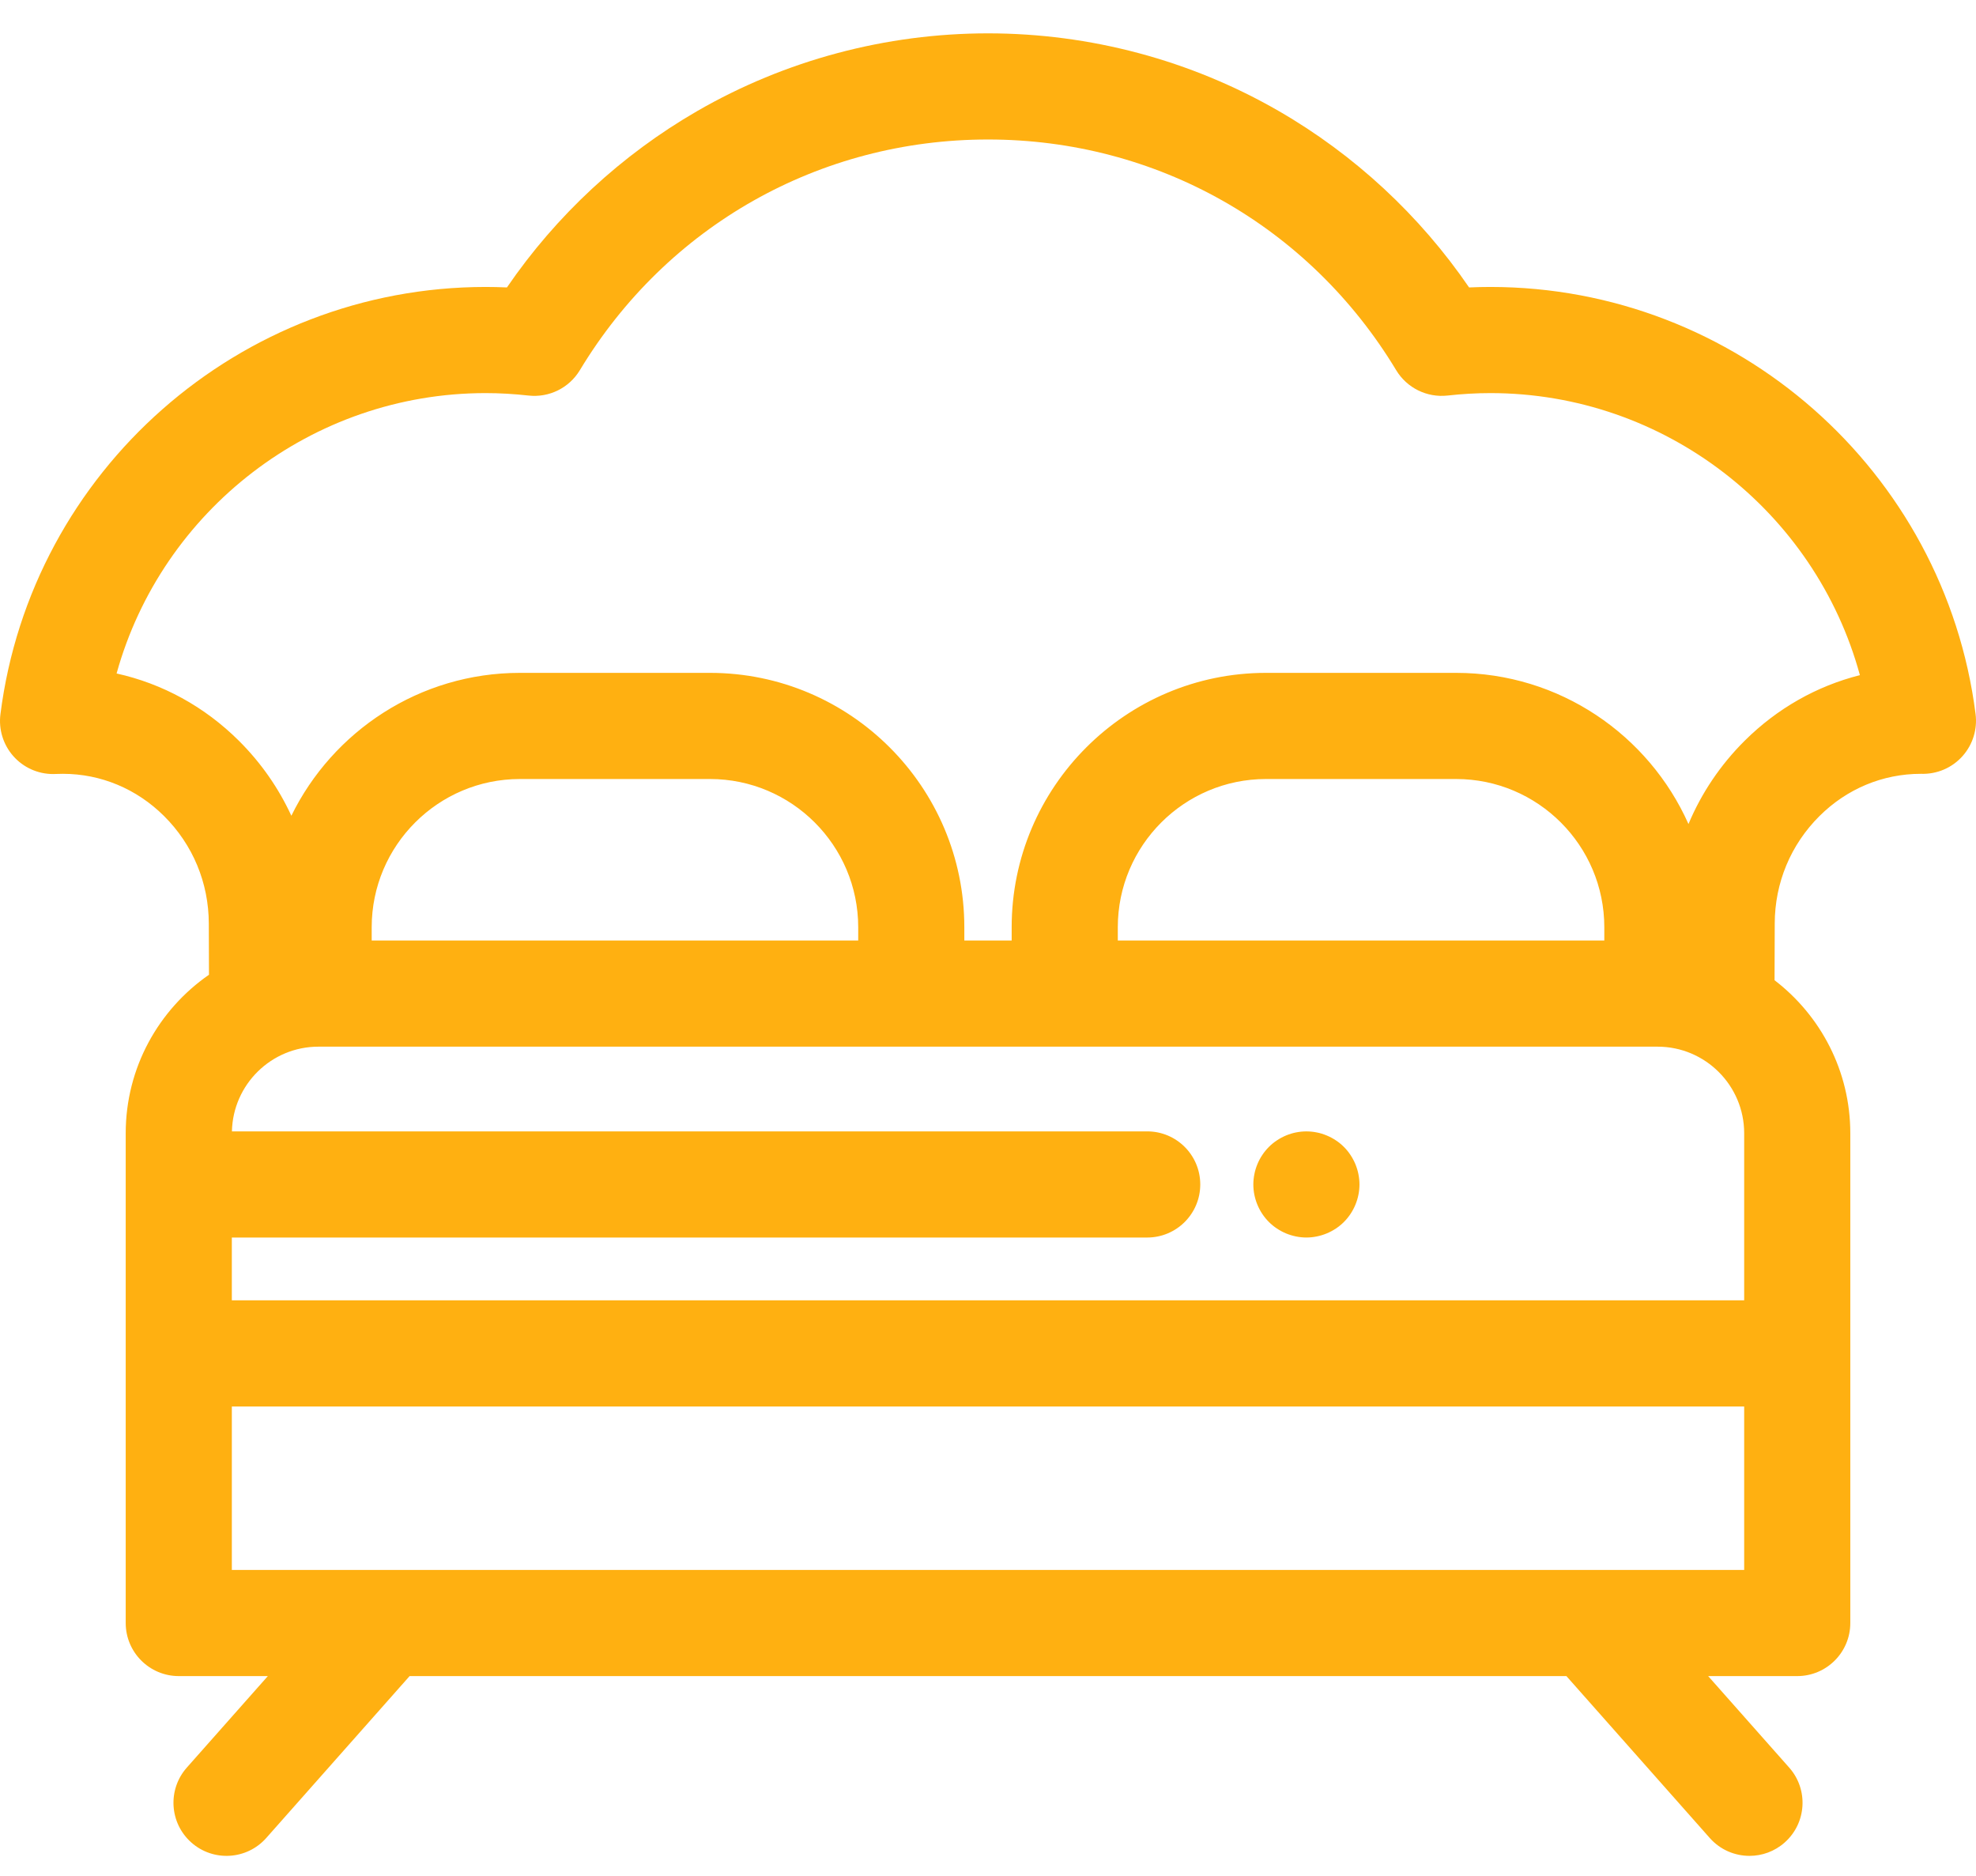 <?xml version="1.0" encoding="utf-8"?>
<!-- Generator: Adobe Illustrator 16.0.0, SVG Export Plug-In . SVG Version: 6.00 Build 0)  -->
<!DOCTYPE svg PUBLIC "-//W3C//DTD SVG 1.1//EN" "http://www.w3.org/Graphics/SVG/1.1/DTD/svg11.dtd">
<svg version="1.1" id="Layer_1" xmlns="http://www.w3.org/2000/svg" xmlns:xlink="http://www.w3.org/1999/xlink" x="0px" y="0px"
	 width="612px" height="581px" viewBox="0 103.5 612 581" enable-background="new 0 103.5 612 581" xml:space="preserve">
<g>
	<g>
		<path fill="#FFB011" d="M611.868,324.615c-9.585-75.4-74.188-132.258-150.268-132.258c-2.171,0-4.374,0.049-6.598,0.15
			c-15.275-22.325-35.486-41.083-58.945-54.623c-27.267-15.736-58.405-24.056-90.054-24.056c-31.646,0-62.787,8.319-90.053,24.056
			c-23.458,13.541-43.668,32.298-58.945,54.623c-2.222-0.102-4.423-0.15-6.596-0.15c-76.115,0-140.721,56.888-150.278,132.327
			c-0.591,4.682,0.856,9.393,3.976,12.933c3.12,3.539,7.611,5.568,12.33,5.568c0.29,0,0.588-0.008,0.887-0.025
			c0.718-0.032,1.434-0.036,2.156-0.045c11.724,0,22.837,4.634,31.321,13.066c8.92,8.867,13.845,20.685,13.868,33.307l0.054,15.845
			c-15.565,10.783-25.788,28.759-25.788,49.086v68.172v83.48c0,9.075,7.359,16.436,16.436,16.436h27.584l-25.098,28.337
			c-6.017,6.795-5.387,17.182,1.407,23.2c6.794,6.018,17.179,5.389,23.2-1.407l44.398-50.13h358.28l44.398,50.13
			c3.249,3.668,7.769,5.539,12.31,5.539c3.872,0,7.764-1.36,10.89-4.132c6.795-6.019,7.425-16.405,1.406-23.2l-25.098-28.337h27.587
			c9.076,0,16.436-7.359,16.436-16.436v-83.48v-68.172c0-19.296-9.213-36.473-23.462-47.391l0.058-17.566
			c0.025-12.596,4.949-24.415,13.869-33.282c8.48-8.429,19.594-13.064,31.383-13.064c5.006,0.174,9.718-1.857,12.979-5.562
			C611.018,334.009,612.464,329.296,611.868,324.615z M355.308,453.835H71.832c0.314-14.514,12.195-26.23,26.782-26.23h0.072
			h183.551h47.534h183.546h0.073c14.783,0,26.811,12.027,26.811,26.811v51.738H71.801v-19.448h0.001h283.503
			c9.076,0,16.436-7.359,16.436-16.436C371.741,461.194,364.382,453.835,355.308,453.835z M265.8,394.732H115.12v-4.104
			c0-25.31,20.592-45.903,45.904-45.903h58.874c25.31,0,45.904,20.591,45.904,45.903v4.104H265.8z M346.202,394.732v-4.104
			c0-25.31,20.592-45.903,45.903-45.903h58.874c25.31,0,45.903,20.591,45.903,45.903v4.104H346.202z M540.201,589.634h-47.662
			H119.464h-47.66v-50.609h468.397V589.634L540.201,589.634z M540.365,332.862c-7.557,7.509-13.422,16.265-17.415,25.805
			c-12.282-27.552-39.91-46.812-71.972-46.812h-58.874c-43.437,0-78.773,35.337-78.773,78.773v4.104h-14.663v-4.104
			c0-43.437-35.337-78.773-78.773-78.773h-58.871c-31.058,0-57.967,18.072-70.785,44.248c-3.938-8.543-9.396-16.409-16.266-23.238
			c-10.63-10.568-23.698-17.69-37.863-20.819c14.022-50.517,60.487-86.821,114.3-86.821c4.288,0,8.757,0.255,13.282,0.759
			c6.387,0.706,12.578-2.354,15.891-7.843c26.995-44.735,74.255-71.445,126.422-71.445c52.168,0,99.428,26.708,126.422,71.445
			c3.313,5.491,9.523,8.543,15.891,7.843c4.527-0.504,8.998-0.759,13.284-0.759c53.988,0,100.593,36.551,114.441,87.339
			C562.719,315.921,550.445,322.844,540.365,332.862z"/>
	</g>
</g>
<g>
	<g>
		<path fill="#FFB011" d="M420.721,467.064c-0.201-1.052-0.529-2.087-0.939-3.09c-0.411-0.986-0.921-1.939-1.513-2.827
			c-0.59-0.903-1.28-1.741-2.038-2.498c-0.756-0.757-1.594-1.447-2.498-2.038c-0.887-0.592-1.841-1.101-2.844-1.512
			c-0.985-0.412-2.02-0.74-3.071-0.938c-2.121-0.427-4.306-0.427-6.426,0c-1.035,0.197-2.07,0.525-3.073,0.938
			c-0.987,0.411-1.939,0.92-2.827,1.512c-0.906,0.591-1.744,1.281-2.499,2.038c-0.756,0.755-1.447,1.595-2.038,2.498
			c-0.608,0.887-1.102,1.841-1.513,2.827c-0.411,1.003-0.739,2.038-0.935,3.09c-0.215,1.053-0.329,2.138-0.329,3.204
			c0,4.322,1.758,8.563,4.816,11.62c0.757,0.757,1.595,1.446,2.499,2.038c0.888,0.59,1.84,1.101,2.827,1.512
			c1.003,0.411,2.038,0.722,3.073,0.935c1.066,0.216,2.152,0.329,3.222,0.329c1.065,0,2.152-0.113,3.204-0.329
			c1.052-0.214,2.087-0.524,3.072-0.935c1.003-0.411,1.955-0.922,2.844-1.512c0.903-0.592,1.741-1.281,2.498-2.038
			c3.057-3.057,4.817-7.298,4.817-11.62C421.049,469.202,420.934,468.116,420.721,467.064z"/>
	</g>
</g>
</svg>

